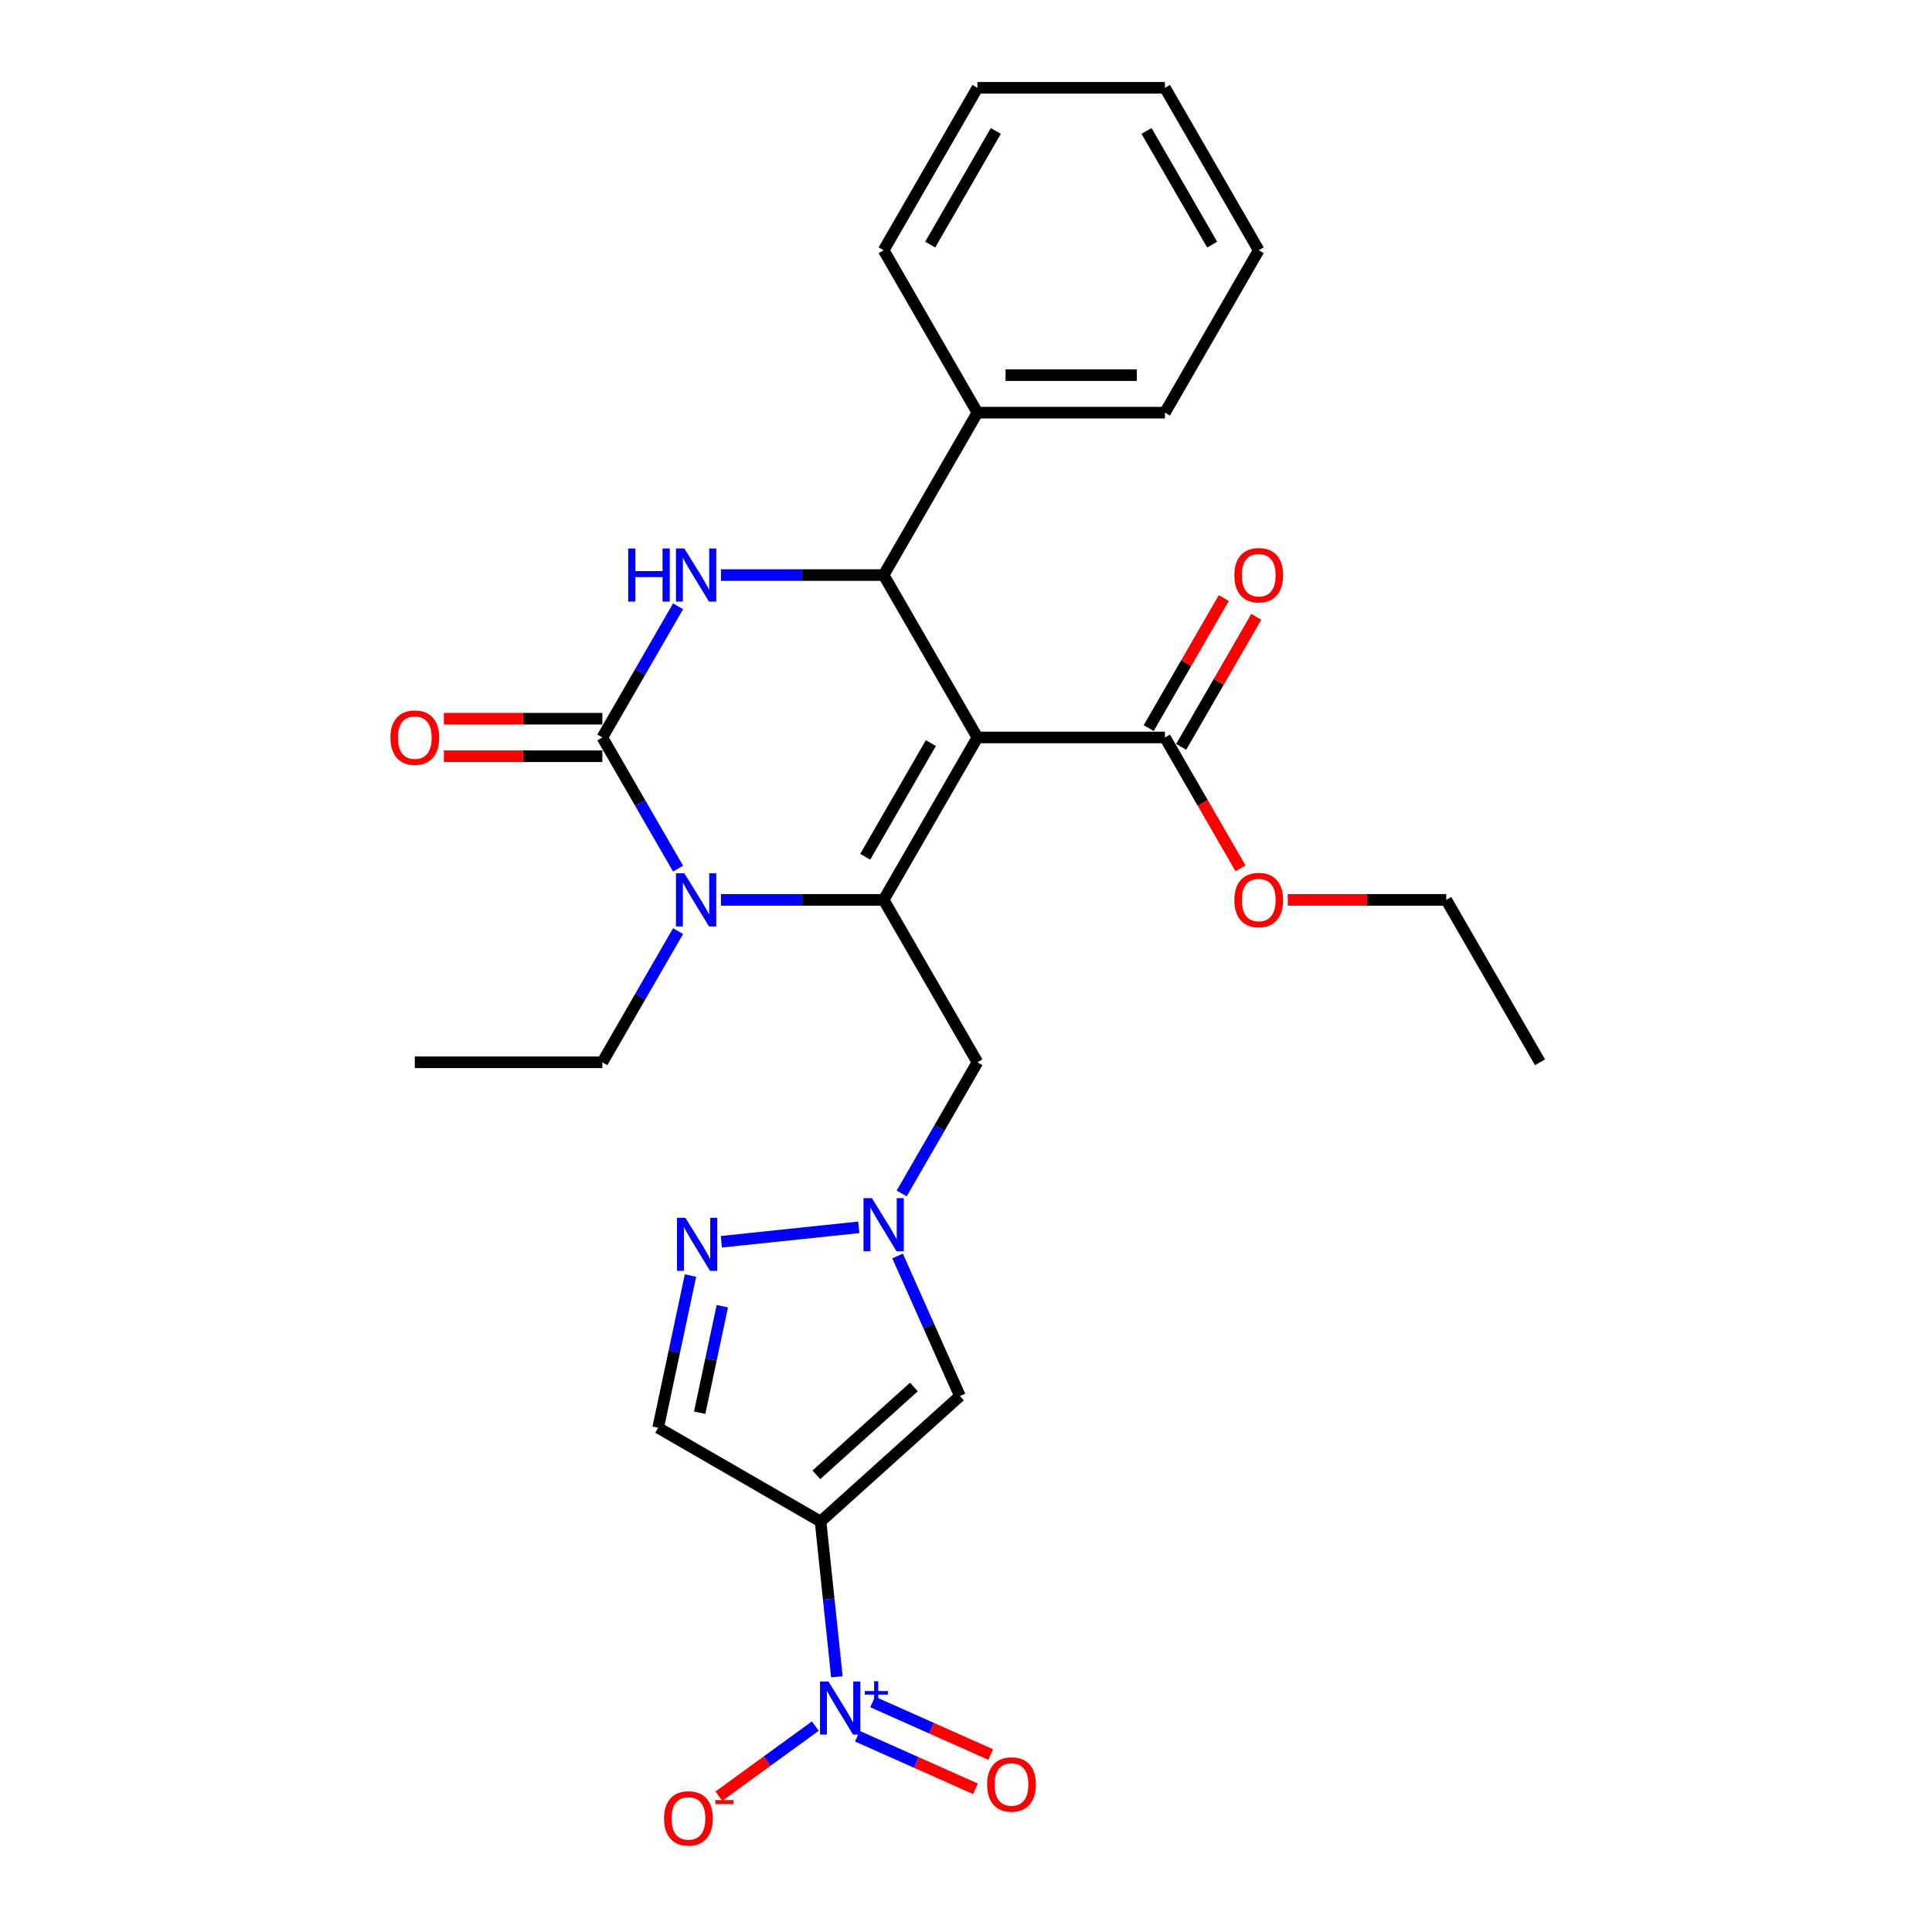 <?xml version='1.0' encoding='iso-8859-1'?>
<svg version='1.1' baseProfile='full'
              xmlns='http://www.w3.org/2000/svg'
                      xmlns:rdkit='http://www.rdkit.org/xml'
                      xmlns:xlink='http://www.w3.org/1999/xlink'
                  xml:space='preserve'
width='1000px' height='1000px' viewBox='0 0 1000 1000'>
<!-- END OF HEADER -->
<rect style='opacity:1.0;fill:#FFFFFF;stroke:none' width='1000' height='1000' x='0' y='0'> </rect>
<path class='bond-0' d='M 505.908,381.713 L 457.373,465.778' style='fill:none;fill-rule:evenodd;stroke:#000000;stroke-width:6px;stroke-linecap:butt;stroke-linejoin:miter;stroke-opacity:1' />
<path class='bond-0' d='M 481.815,384.616 L 447.84,443.461' style='fill:none;fill-rule:evenodd;stroke:#000000;stroke-width:6px;stroke-linecap:butt;stroke-linejoin:miter;stroke-opacity:1' />
<path class='bond-5' d='M 505.908,381.713 L 457.373,297.648' style='fill:none;fill-rule:evenodd;stroke:#000000;stroke-width:6px;stroke-linecap:butt;stroke-linejoin:miter;stroke-opacity:1' />
<path class='bond-11' d='M 505.908,381.713 L 602.977,381.713' style='fill:none;fill-rule:evenodd;stroke:#000000;stroke-width:6px;stroke-linecap:butt;stroke-linejoin:miter;stroke-opacity:1' />
<path class='bond-2' d='M 457.373,465.778 L 415.264,465.778' style='fill:none;fill-rule:evenodd;stroke:#000000;stroke-width:6px;stroke-linecap:butt;stroke-linejoin:miter;stroke-opacity:1' />
<path class='bond-2' d='M 415.264,465.778 L 373.156,465.778' style='fill:none;fill-rule:evenodd;stroke:#0000FF;stroke-width:6px;stroke-linecap:butt;stroke-linejoin:miter;stroke-opacity:1' />
<path class='bond-12' d='M 457.373,465.778 L 505.908,549.842' style='fill:none;fill-rule:evenodd;stroke:#000000;stroke-width:6px;stroke-linecap:butt;stroke-linejoin:miter;stroke-opacity:1' />
<path class='bond-1' d='M 311.769,381.713 L 331.368,347.767' style='fill:none;fill-rule:evenodd;stroke:#000000;stroke-width:6px;stroke-linecap:butt;stroke-linejoin:miter;stroke-opacity:1' />
<path class='bond-1' d='M 331.368,347.767 L 350.967,313.82' style='fill:none;fill-rule:evenodd;stroke:#0000FF;stroke-width:6px;stroke-linecap:butt;stroke-linejoin:miter;stroke-opacity:1' />
<path class='bond-14' d='M 311.769,372.006 L 270.757,372.006' style='fill:none;fill-rule:evenodd;stroke:#000000;stroke-width:6px;stroke-linecap:butt;stroke-linejoin:miter;stroke-opacity:1' />
<path class='bond-14' d='M 270.757,372.006 L 229.745,372.006' style='fill:none;fill-rule:evenodd;stroke:#FF0000;stroke-width:6px;stroke-linecap:butt;stroke-linejoin:miter;stroke-opacity:1' />
<path class='bond-14' d='M 311.769,391.42 L 270.757,391.42' style='fill:none;fill-rule:evenodd;stroke:#000000;stroke-width:6px;stroke-linecap:butt;stroke-linejoin:miter;stroke-opacity:1' />
<path class='bond-14' d='M 270.757,391.42 L 229.745,391.42' style='fill:none;fill-rule:evenodd;stroke:#FF0000;stroke-width:6px;stroke-linecap:butt;stroke-linejoin:miter;stroke-opacity:1' />
<path class='bond-28' d='M 311.769,381.713 L 331.368,415.659' style='fill:none;fill-rule:evenodd;stroke:#000000;stroke-width:6px;stroke-linecap:butt;stroke-linejoin:miter;stroke-opacity:1' />
<path class='bond-28' d='M 331.368,415.659 L 350.967,449.606' style='fill:none;fill-rule:evenodd;stroke:#0000FF;stroke-width:6px;stroke-linecap:butt;stroke-linejoin:miter;stroke-opacity:1' />
<path class='bond-18' d='M 350.967,481.949 L 331.368,515.896' style='fill:none;fill-rule:evenodd;stroke:#0000FF;stroke-width:6px;stroke-linecap:butt;stroke-linejoin:miter;stroke-opacity:1' />
<path class='bond-18' d='M 331.368,515.896 L 311.769,549.842' style='fill:none;fill-rule:evenodd;stroke:#000000;stroke-width:6px;stroke-linecap:butt;stroke-linejoin:miter;stroke-opacity:1' />
<path class='bond-3' d='M 424.718,787.536 L 496.855,722.584' style='fill:none;fill-rule:evenodd;stroke:#000000;stroke-width:6px;stroke-linecap:butt;stroke-linejoin:miter;stroke-opacity:1' />
<path class='bond-3' d='M 422.548,763.366 L 473.044,717.9' style='fill:none;fill-rule:evenodd;stroke:#000000;stroke-width:6px;stroke-linecap:butt;stroke-linejoin:miter;stroke-opacity:1' />
<path class='bond-6' d='M 424.718,787.536 L 428.942,827.719' style='fill:none;fill-rule:evenodd;stroke:#000000;stroke-width:6px;stroke-linecap:butt;stroke-linejoin:miter;stroke-opacity:1' />
<path class='bond-6' d='M 428.942,827.719 L 433.165,867.902' style='fill:none;fill-rule:evenodd;stroke:#0000FF;stroke-width:6px;stroke-linecap:butt;stroke-linejoin:miter;stroke-opacity:1' />
<path class='bond-30' d='M 424.718,787.536 L 340.654,739.002' style='fill:none;fill-rule:evenodd;stroke:#000000;stroke-width:6px;stroke-linecap:butt;stroke-linejoin:miter;stroke-opacity:1' />
<path class='bond-4' d='M 373.156,297.648 L 415.264,297.648' style='fill:none;fill-rule:evenodd;stroke:#0000FF;stroke-width:6px;stroke-linecap:butt;stroke-linejoin:miter;stroke-opacity:1' />
<path class='bond-4' d='M 415.264,297.648 L 457.373,297.648' style='fill:none;fill-rule:evenodd;stroke:#000000;stroke-width:6px;stroke-linecap:butt;stroke-linejoin:miter;stroke-opacity:1' />
<path class='bond-16' d='M 457.373,297.648 L 505.908,213.584' style='fill:none;fill-rule:evenodd;stroke:#000000;stroke-width:6px;stroke-linecap:butt;stroke-linejoin:miter;stroke-opacity:1' />
<path class='bond-13' d='M 422.013,893.412 L 397.048,911.549' style='fill:none;fill-rule:evenodd;stroke:#0000FF;stroke-width:6px;stroke-linecap:butt;stroke-linejoin:miter;stroke-opacity:1' />
<path class='bond-13' d='M 397.048,911.549 L 372.084,929.687' style='fill:none;fill-rule:evenodd;stroke:#FF0000;stroke-width:6px;stroke-linecap:butt;stroke-linejoin:miter;stroke-opacity:1' />
<path class='bond-15' d='M 443.768,898.664 L 474.334,912.273' style='fill:none;fill-rule:evenodd;stroke:#0000FF;stroke-width:6px;stroke-linecap:butt;stroke-linejoin:miter;stroke-opacity:1' />
<path class='bond-15' d='M 474.334,912.273 L 504.9,925.881' style='fill:none;fill-rule:evenodd;stroke:#FF0000;stroke-width:6px;stroke-linecap:butt;stroke-linejoin:miter;stroke-opacity:1' />
<path class='bond-15' d='M 451.665,880.928 L 482.23,894.537' style='fill:none;fill-rule:evenodd;stroke:#0000FF;stroke-width:6px;stroke-linecap:butt;stroke-linejoin:miter;stroke-opacity:1' />
<path class='bond-15' d='M 482.23,894.537 L 512.796,908.146' style='fill:none;fill-rule:evenodd;stroke:#FF0000;stroke-width:6px;stroke-linecap:butt;stroke-linejoin:miter;stroke-opacity:1' />
<path class='bond-7' d='M 466.71,617.735 L 486.309,583.789' style='fill:none;fill-rule:evenodd;stroke:#0000FF;stroke-width:6px;stroke-linecap:butt;stroke-linejoin:miter;stroke-opacity:1' />
<path class='bond-7' d='M 486.309,583.789 L 505.908,549.842' style='fill:none;fill-rule:evenodd;stroke:#000000;stroke-width:6px;stroke-linecap:butt;stroke-linejoin:miter;stroke-opacity:1' />
<path class='bond-8' d='M 464.573,650.079 L 480.714,686.331' style='fill:none;fill-rule:evenodd;stroke:#0000FF;stroke-width:6px;stroke-linecap:butt;stroke-linejoin:miter;stroke-opacity:1' />
<path class='bond-8' d='M 480.714,686.331 L 496.855,722.584' style='fill:none;fill-rule:evenodd;stroke:#000000;stroke-width:6px;stroke-linecap:butt;stroke-linejoin:miter;stroke-opacity:1' />
<path class='bond-9' d='M 444.521,635.258 L 373.364,642.737' style='fill:none;fill-rule:evenodd;stroke:#0000FF;stroke-width:6px;stroke-linecap:butt;stroke-linejoin:miter;stroke-opacity:1' />
<path class='bond-10' d='M 357.398,660.225 L 349.026,699.613' style='fill:none;fill-rule:evenodd;stroke:#0000FF;stroke-width:6px;stroke-linecap:butt;stroke-linejoin:miter;stroke-opacity:1' />
<path class='bond-10' d='M 349.026,699.613 L 340.654,739.002' style='fill:none;fill-rule:evenodd;stroke:#000000;stroke-width:6px;stroke-linecap:butt;stroke-linejoin:miter;stroke-opacity:1' />
<path class='bond-10' d='M 373.876,676.078 L 368.015,703.65' style='fill:none;fill-rule:evenodd;stroke:#0000FF;stroke-width:6px;stroke-linecap:butt;stroke-linejoin:miter;stroke-opacity:1' />
<path class='bond-10' d='M 368.015,703.65 L 362.155,731.222' style='fill:none;fill-rule:evenodd;stroke:#000000;stroke-width:6px;stroke-linecap:butt;stroke-linejoin:miter;stroke-opacity:1' />
<path class='bond-17' d='M 611.384,386.567 L 630.815,352.911' style='fill:none;fill-rule:evenodd;stroke:#000000;stroke-width:6px;stroke-linecap:butt;stroke-linejoin:miter;stroke-opacity:1' />
<path class='bond-17' d='M 630.815,352.911 L 650.245,319.256' style='fill:none;fill-rule:evenodd;stroke:#FF0000;stroke-width:6px;stroke-linecap:butt;stroke-linejoin:miter;stroke-opacity:1' />
<path class='bond-17' d='M 594.571,376.86 L 614.002,343.204' style='fill:none;fill-rule:evenodd;stroke:#000000;stroke-width:6px;stroke-linecap:butt;stroke-linejoin:miter;stroke-opacity:1' />
<path class='bond-17' d='M 614.002,343.204 L 633.433,309.549' style='fill:none;fill-rule:evenodd;stroke:#FF0000;stroke-width:6px;stroke-linecap:butt;stroke-linejoin:miter;stroke-opacity:1' />
<path class='bond-19' d='M 602.977,381.713 L 622.531,415.582' style='fill:none;fill-rule:evenodd;stroke:#000000;stroke-width:6px;stroke-linecap:butt;stroke-linejoin:miter;stroke-opacity:1' />
<path class='bond-19' d='M 622.531,415.582 L 642.086,449.451' style='fill:none;fill-rule:evenodd;stroke:#FF0000;stroke-width:6px;stroke-linecap:butt;stroke-linejoin:miter;stroke-opacity:1' />
<path class='bond-20' d='M 505.908,213.584 L 602.977,213.584' style='fill:none;fill-rule:evenodd;stroke:#000000;stroke-width:6px;stroke-linecap:butt;stroke-linejoin:miter;stroke-opacity:1' />
<path class='bond-20' d='M 520.468,194.17 L 588.417,194.17' style='fill:none;fill-rule:evenodd;stroke:#000000;stroke-width:6px;stroke-linecap:butt;stroke-linejoin:miter;stroke-opacity:1' />
<path class='bond-21' d='M 505.908,213.584 L 457.373,129.519' style='fill:none;fill-rule:evenodd;stroke:#000000;stroke-width:6px;stroke-linecap:butt;stroke-linejoin:miter;stroke-opacity:1' />
<path class='bond-23' d='M 311.769,549.842 L 214.699,549.842' style='fill:none;fill-rule:evenodd;stroke:#000000;stroke-width:6px;stroke-linecap:butt;stroke-linejoin:miter;stroke-opacity:1' />
<path class='bond-22' d='M 666.558,465.778 L 707.57,465.778' style='fill:none;fill-rule:evenodd;stroke:#FF0000;stroke-width:6px;stroke-linecap:butt;stroke-linejoin:miter;stroke-opacity:1' />
<path class='bond-22' d='M 707.57,465.778 L 748.581,465.778' style='fill:none;fill-rule:evenodd;stroke:#000000;stroke-width:6px;stroke-linecap:butt;stroke-linejoin:miter;stroke-opacity:1' />
<path class='bond-25' d='M 602.977,213.584 L 651.512,129.519' style='fill:none;fill-rule:evenodd;stroke:#000000;stroke-width:6px;stroke-linecap:butt;stroke-linejoin:miter;stroke-opacity:1' />
<path class='bond-26' d='M 457.373,129.519 L 505.908,45.455' style='fill:none;fill-rule:evenodd;stroke:#000000;stroke-width:6px;stroke-linecap:butt;stroke-linejoin:miter;stroke-opacity:1' />
<path class='bond-26' d='M 481.466,126.616 L 515.441,67.771' style='fill:none;fill-rule:evenodd;stroke:#000000;stroke-width:6px;stroke-linecap:butt;stroke-linejoin:miter;stroke-opacity:1' />
<path class='bond-24' d='M 748.581,465.778 L 797.116,549.842' style='fill:none;fill-rule:evenodd;stroke:#000000;stroke-width:6px;stroke-linecap:butt;stroke-linejoin:miter;stroke-opacity:1' />
<path class='bond-29' d='M 651.512,129.519 L 602.977,45.455' style='fill:none;fill-rule:evenodd;stroke:#000000;stroke-width:6px;stroke-linecap:butt;stroke-linejoin:miter;stroke-opacity:1' />
<path class='bond-29' d='M 627.419,126.616 L 593.445,67.771' style='fill:none;fill-rule:evenodd;stroke:#000000;stroke-width:6px;stroke-linecap:butt;stroke-linejoin:miter;stroke-opacity:1' />
<path class='bond-27' d='M 505.908,45.455 L 602.977,45.455' style='fill:none;fill-rule:evenodd;stroke:#000000;stroke-width:6px;stroke-linecap:butt;stroke-linejoin:miter;stroke-opacity:1' />
<path  class='atom-3' d='M 354.227 452.033
L 363.235 466.593
Q 364.128 468.03, 365.565 470.631
Q 367.001 473.233, 367.079 473.388
L 367.079 452.033
L 370.729 452.033
L 370.729 479.523
L 366.963 479.523
L 357.294 463.603
Q 356.168 461.74, 354.965 459.604
Q 353.8 457.469, 353.451 456.808
L 353.451 479.523
L 349.878 479.523
L 349.878 452.033
L 354.227 452.033
' fill='#0000FF'/>
<path  class='atom-5' d='M 325.145 283.903
L 328.873 283.903
L 328.873 295.591
L 342.928 295.591
L 342.928 283.903
L 346.656 283.903
L 346.656 311.393
L 342.928 311.393
L 342.928 298.697
L 328.873 298.697
L 328.873 311.393
L 325.145 311.393
L 325.145 283.903
' fill='#0000FF'/>
<path  class='atom-5' d='M 354.227 283.903
L 363.235 298.464
Q 364.128 299.9, 365.565 302.502
Q 367.001 305.103, 367.079 305.259
L 367.079 283.903
L 370.729 283.903
L 370.729 311.393
L 366.963 311.393
L 357.294 295.474
Q 356.168 293.61, 354.965 291.475
Q 353.8 289.339, 353.451 288.679
L 353.451 311.393
L 349.878 311.393
L 349.878 283.903
L 354.227 283.903
' fill='#0000FF'/>
<path  class='atom-7' d='M 428.788 870.329
L 437.796 884.89
Q 438.689 886.326, 440.126 888.928
Q 441.562 891.529, 441.64 891.684
L 441.64 870.329
L 445.29 870.329
L 445.29 897.819
L 441.524 897.819
L 431.855 881.9
Q 430.729 880.036, 429.526 877.901
Q 428.361 875.765, 428.012 875.105
L 428.012 897.819
L 424.439 897.819
L 424.439 870.329
L 428.788 870.329
' fill='#0000FF'/>
<path  class='atom-7' d='M 447.596 875.284
L 452.44 875.284
L 452.44 870.185
L 454.592 870.185
L 454.592 875.284
L 459.564 875.284
L 459.564 877.129
L 454.592 877.129
L 454.592 882.255
L 452.44 882.255
L 452.44 877.129
L 447.596 877.129
L 447.596 875.284
' fill='#0000FF'/>
<path  class='atom-8' d='M 451.297 620.162
L 460.305 634.722
Q 461.198 636.159, 462.634 638.76
Q 464.071 641.362, 464.149 641.517
L 464.149 620.162
L 467.798 620.162
L 467.798 647.652
L 464.032 647.652
L 454.364 631.733
Q 453.238 629.869, 452.034 627.733
Q 450.869 625.598, 450.52 624.938
L 450.52 647.652
L 446.948 647.652
L 446.948 620.162
L 451.297 620.162
' fill='#0000FF'/>
<path  class='atom-10' d='M 354.759 630.308
L 363.767 644.869
Q 364.66 646.305, 366.097 648.907
Q 367.533 651.508, 367.611 651.664
L 367.611 630.308
L 371.261 630.308
L 371.261 657.798
L 367.494 657.798
L 357.826 641.879
Q 356.7 640.015, 355.497 637.88
Q 354.332 635.744, 353.982 635.084
L 353.982 657.798
L 350.41 657.798
L 350.41 630.308
L 354.759 630.308
' fill='#0000FF'/>
<path  class='atom-14' d='M 343.715 941.208
Q 343.715 934.607, 346.976 930.918
Q 350.238 927.23, 356.334 927.23
Q 362.43 927.23, 365.691 930.918
Q 368.953 934.607, 368.953 941.208
Q 368.953 947.886, 365.652 951.691
Q 362.352 955.458, 356.334 955.458
Q 350.277 955.458, 346.976 951.691
Q 343.715 947.925, 343.715 941.208
M 356.334 952.351
Q 360.527 952.351, 362.779 949.556
Q 365.07 946.721, 365.07 941.208
Q 365.07 935.811, 362.779 933.093
Q 360.527 930.336, 356.334 930.336
Q 352.14 930.336, 349.85 933.054
Q 347.598 935.772, 347.598 941.208
Q 347.598 946.76, 349.85 949.556
Q 352.14 952.351, 356.334 952.351
' fill='#FF0000'/>
<path  class='atom-14' d='M 370.234 931.717
L 379.639 931.717
L 379.639 933.767
L 370.234 933.767
L 370.234 931.717
' fill='#FF0000'/>
<path  class='atom-15' d='M 202.08 381.791
Q 202.08 375.19, 205.342 371.501
Q 208.603 367.813, 214.699 367.813
Q 220.795 367.813, 224.057 371.501
Q 227.318 375.19, 227.318 381.791
Q 227.318 388.469, 224.018 392.274
Q 220.718 396.04, 214.699 396.04
Q 208.642 396.04, 205.342 392.274
Q 202.08 388.508, 202.08 381.791
M 214.699 392.934
Q 218.893 392.934, 221.145 390.139
Q 223.436 387.304, 223.436 381.791
Q 223.436 376.394, 221.145 373.676
Q 218.893 370.919, 214.699 370.919
Q 210.506 370.919, 208.215 373.637
Q 205.963 376.355, 205.963 381.791
Q 205.963 387.343, 208.215 390.139
Q 210.506 392.934, 214.699 392.934
' fill='#FF0000'/>
<path  class='atom-16' d='M 510.923 923.634
Q 510.923 917.033, 514.185 913.344
Q 517.446 909.656, 523.542 909.656
Q 529.638 909.656, 532.9 913.344
Q 536.161 917.033, 536.161 923.634
Q 536.161 930.312, 532.861 934.117
Q 529.56 937.883, 523.542 937.883
Q 517.485 937.883, 514.185 934.117
Q 510.923 930.351, 510.923 923.634
M 523.542 934.777
Q 527.735 934.777, 529.987 931.981
Q 532.278 929.147, 532.278 923.634
Q 532.278 918.236, 529.987 915.519
Q 527.735 912.762, 523.542 912.762
Q 519.349 912.762, 517.058 915.48
Q 514.806 918.198, 514.806 923.634
Q 514.806 929.186, 517.058 931.981
Q 519.349 934.777, 523.542 934.777
' fill='#FF0000'/>
<path  class='atom-18' d='M 638.893 297.726
Q 638.893 291.125, 642.155 287.437
Q 645.416 283.748, 651.512 283.748
Q 657.608 283.748, 660.87 287.437
Q 664.131 291.125, 664.131 297.726
Q 664.131 304.404, 660.831 308.21
Q 657.53 311.976, 651.512 311.976
Q 645.455 311.976, 642.155 308.21
Q 638.893 304.443, 638.893 297.726
M 651.512 308.87
Q 655.705 308.87, 657.957 306.074
Q 660.248 303.24, 660.248 297.726
Q 660.248 292.329, 657.957 289.611
Q 655.705 286.854, 651.512 286.854
Q 647.319 286.854, 645.028 289.572
Q 642.776 292.29, 642.776 297.726
Q 642.776 303.278, 645.028 306.074
Q 647.319 308.87, 651.512 308.87
' fill='#FF0000'/>
<path  class='atom-20' d='M 638.893 465.855
Q 638.893 459.255, 642.155 455.566
Q 645.416 451.877, 651.512 451.877
Q 657.608 451.877, 660.87 455.566
Q 664.131 459.255, 664.131 465.855
Q 664.131 472.534, 660.831 476.339
Q 657.53 480.105, 651.512 480.105
Q 645.455 480.105, 642.155 476.339
Q 638.893 472.573, 638.893 465.855
M 651.512 476.999
Q 655.705 476.999, 657.957 474.203
Q 660.248 471.369, 660.248 465.855
Q 660.248 460.458, 657.957 457.74
Q 655.705 454.984, 651.512 454.984
Q 647.319 454.984, 645.028 457.701
Q 642.776 460.419, 642.776 465.855
Q 642.776 471.408, 645.028 474.203
Q 647.319 476.999, 651.512 476.999
' fill='#FF0000'/>
</svg>
